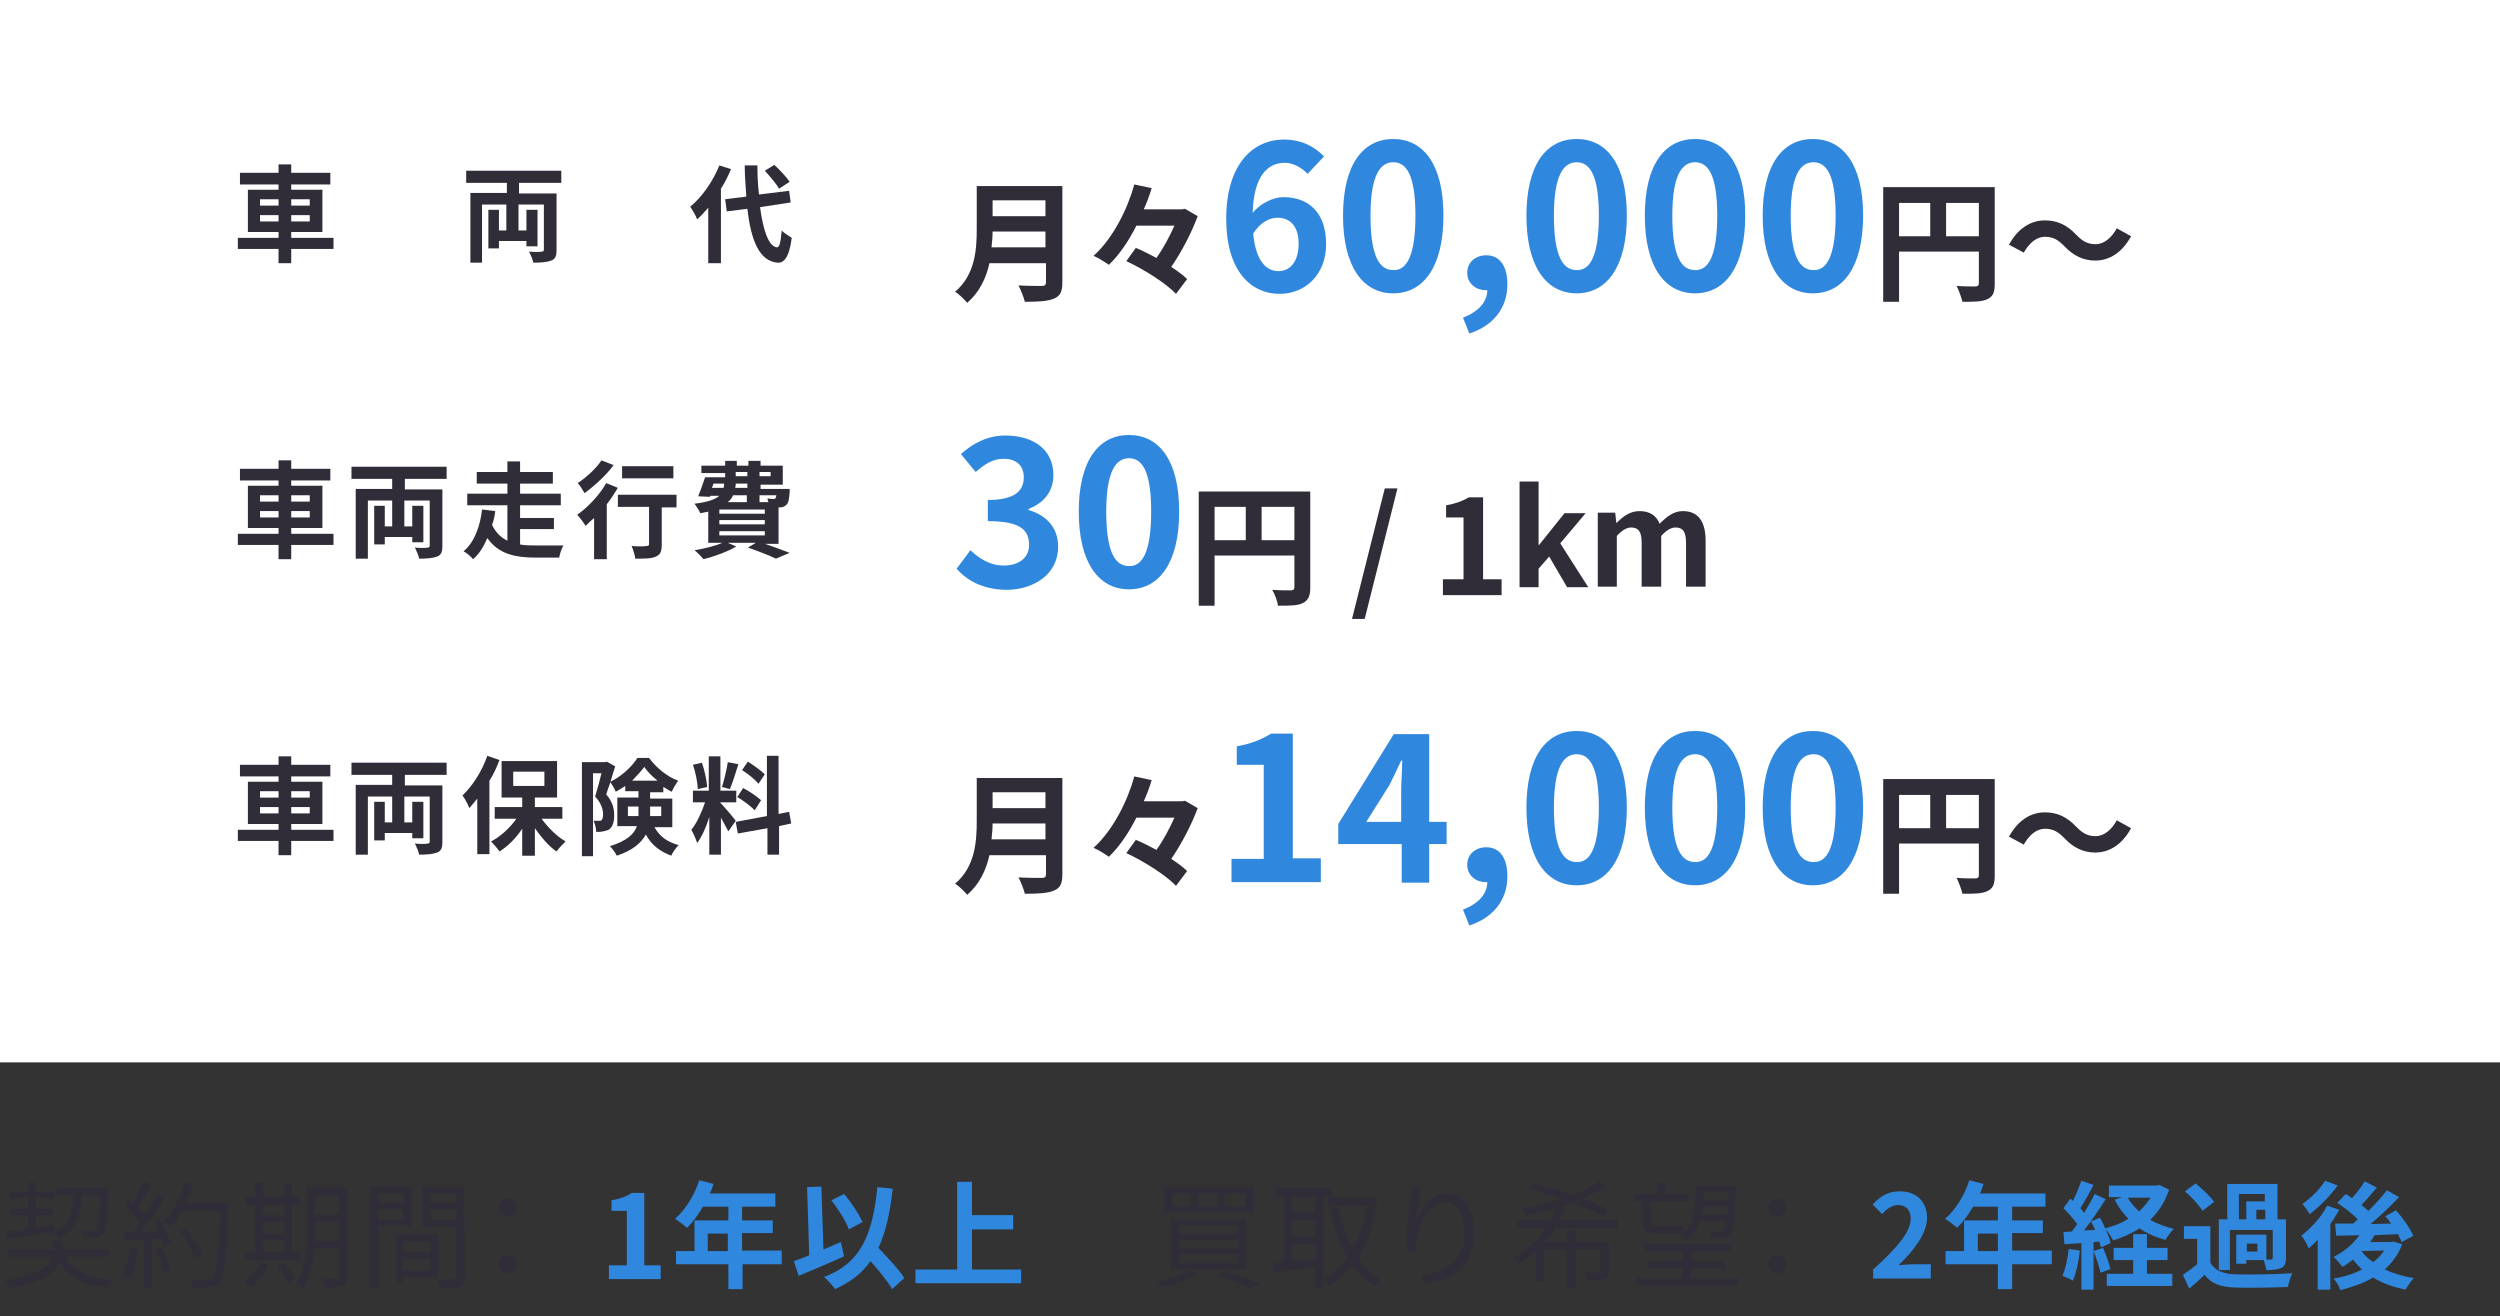 <?xml version="1.0" encoding="utf-8"?>
<!-- Generator: Adobe Illustrator 25.0.1, SVG Export Plug-In . SVG Version: 6.00 Build 0)  -->
<svg version="1.1" id="レイヤー_1" xmlns="http://www.w3.org/2000/svg" xmlns:xlink="http://www.w3.org/1999/xlink" x="0px"
	 y="0px" viewBox="0 0 473 249" style="enable-background:new 0 0 473 249;" xml:space="preserve">
<rect x="0" y="0" width="473" height="249" fill="#333333" stroke="none"/>
<style type="text/css">
	.st0{fill:#FFFFFF;}
	.st1{enable-background:new    ;}
	.st2{fill:#302D39;}
	.st3{fill:#3087DE;}
</style>
<g id="グループ_2461" transform="translate(-487 -3401)">
	<g id="グループ_231" transform="translate(0 2)">
		<rect id="長方形_33" x="487" y="3399" class="st0" width="473" height="201"/>
		<g id="グループ_228" transform="translate(39 9)">
			<g class="st1">
				<path class="st2" d="M649,3443.4c0,1.8-0.4,2.6-1.6,3.1c-1.2,0.5-2.9,0.6-5.5,0.6c-0.2-0.9-0.8-2.3-1.2-3.1
					c1.7,0.1,3.8,0.1,4.4,0.1c0.6,0,0.8-0.2,0.8-0.7v-3.6h-10.7c-0.6,2.8-1.9,5.5-4.2,7.5c-0.5-0.6-1.6-1.7-2.3-2.1
					c3.8-3.2,4.1-8,4.1-11.8v-8.2H649V3443.4z M645.8,3436.8v-3h-10c0,1-0.1,2-0.2,3H645.8z M635.8,3427.9v3h10v-3H635.8z"/>
				<path class="st2" d="M674.6,3430.9c-1.1,3-3,6.7-5,9.6c1.2,0.8,2.2,1.5,3,2.3l-2.1,2.8c-1.9-2-6-4.6-9.4-6.2l1.8-2.5
					c1.2,0.5,2.6,1.2,3.9,1.9c1.3-1.8,2.5-4.1,3.4-6.1H663c-1.4,2.8-3.2,5.5-5.2,7.4c-0.7-0.5-2-1.3-2.9-1.7c3.7-3.3,6.5-9,7.7-13.5
					l3.3,0.7c-0.4,1.3-0.9,2.7-1.5,4h7.3l0.5-0.1L674.6,3430.9z"/>
			</g>
			<g class="st1">
				<path class="st3" d="M695.4,3422.9c-1-1.1-2.7-2.1-4.3-2.1c-3.2,0-5.9,2.4-6.1,9.5c1.5-1.9,4-3,5.8-3c4.7,0,8.1,2.8,8.1,8.9
					c0,5.8-4,9.4-8.8,9.4c-5.4,0-10.1-4.3-10.1-14.2c0-10.5,5.2-15,10.9-15c3.4,0,5.9,1.4,7.6,3.2L695.4,3422.9z M693.7,3436.1
					c0-3.3-1.6-4.9-4-4.9c-1.5,0-3.2,0.8-4.6,3c0.5,5.1,2.4,7.1,4.8,7.1C692,3441.3,693.7,3439.6,693.7,3436.1z"/>
				<path class="st3" d="M702.1,3430.8c0-9.7,3.8-14.5,9.5-14.5c5.7,0,9.5,4.8,9.5,14.5s-3.8,14.7-9.5,14.7
					C705.9,3445.5,702.1,3440.5,702.1,3430.8z M715.8,3430.8c0-7.9-1.8-10.1-4.2-10.1c-2.4,0-4.3,2.3-4.3,10.1
					c0,7.9,1.8,10.3,4.3,10.3C714,3441.2,715.8,3438.7,715.8,3430.8z"/>
				<path class="st3" d="M724.8,3450.1c2.9-1.1,4.6-3,4.6-5.2c-0.1,0-0.2,0-0.3,0c-1.8,0-3.5-1.2-3.5-3.3c0-2,1.6-3.3,3.6-3.3
					c2.6,0,4,2.1,4,5.5c0,4.4-2.6,7.8-7.2,9.3L724.8,3450.1z"/>
				<path class="st3" d="M736.8,3430.8c0-9.7,3.8-14.5,9.5-14.5c5.7,0,9.5,4.8,9.5,14.5s-3.8,14.7-9.5,14.7
					C740.6,3445.5,736.8,3440.5,736.8,3430.8z M750.5,3430.8c0-7.9-1.8-10.1-4.2-10.1c-2.4,0-4.3,2.3-4.3,10.1
					c0,7.9,1.8,10.3,4.3,10.3C748.7,3441.2,750.5,3438.7,750.5,3430.8z"/>
				<path class="st3" d="M759.2,3430.8c0-9.7,3.8-14.5,9.5-14.5c5.7,0,9.5,4.8,9.5,14.5s-3.8,14.7-9.5,14.7
					C763,3445.5,759.2,3440.5,759.2,3430.8z M772.9,3430.8c0-7.9-1.8-10.1-4.2-10.1c-2.4,0-4.3,2.3-4.3,10.1
					c0,7.9,1.8,10.3,4.3,10.3C771.1,3441.2,772.9,3438.7,772.9,3430.8z"/>
				<path class="st3" d="M781.5,3430.8c0-9.7,3.8-14.5,9.5-14.5c5.7,0,9.5,4.8,9.5,14.5s-3.8,14.7-9.5,14.7
					C785.3,3445.5,781.5,3440.5,781.5,3430.8z M795.3,3430.8c0-7.9-1.8-10.1-4.2-10.1c-2.4,0-4.3,2.3-4.3,10.1
					c0,7.9,1.8,10.3,4.3,10.3C793.5,3441.2,795.3,3438.7,795.3,3430.8z"/>
			</g>
			<g class="st1">
				<path class="st2" d="M825.4,3443.7c0,1.6-0.3,2.4-1.4,2.9c-1,0.5-2.5,0.5-4.7,0.5c-0.2-0.8-0.7-2.2-1.1-3c1.4,0.1,3,0.1,3.5,0.1
					c0.5,0,0.7-0.2,0.7-0.6v-6h-15.1v9.5h-3v-21.7h21.1V3443.7z M807.3,3434.7h5.9v-6.3h-5.9V3434.7z M822.4,3434.7v-6.3h-6.2v6.3
					H822.4z"/>
				<path class="st2" d="M838.6,3436.6c-1.1-1.1-2-1.8-3.7-1.8c-1.6,0-3,1.2-4,3l-2.8-1.5c1.7-3.1,4.1-4.6,6.8-4.6
					c2.4,0,4.2,0.9,5.9,2.7c1.1,1.1,2,1.8,3.7,1.8c1.6,0,3-1.2,4-3l2.7,1.5c-1.7,3.1-4.1,4.6-6.8,4.6
					C842.2,3439.3,840.3,3438.4,838.6,3436.6z"/>
			</g>
			<g class="st1">
				<path class="st2" d="M511.1,3437.1h-8v2.7h-2.4v-2.7H493v-2.1h7.7v-1.1h-5.8v-8h5.8v-1h-7.3v-2.2h7.3v-1.6h2.4v1.6h7.4v2.2h-7.4
					v1h5.9v8h-5.9v1.1h8V3437.1z M497.2,3428.9h3.5v-1.2h-3.5V3428.9z M500.7,3431.9v-1.2h-3.5v1.2H500.7z M503.1,3427.7v1.2h3.5
					v-1.2H503.1z M506.6,3430.7h-3.5v1.2h3.5V3430.7z"/>
				<path class="st2" d="M546.2,3424.7v1.9h7.1v10.7c0,1.1-0.2,1.7-1,2c-0.8,0.3-1.9,0.4-3.4,0.4c-0.1-0.6-0.5-1.5-0.8-2.1
					c1,0.1,2.1,0.1,2.4,0c0.3,0,0.4-0.1,0.4-0.4v-8.5h-4.8v4.9h1.5v-3.9h2.1v6.9h-2.1v-1h-5.2v1.4h-2v-7.3h2v3.9h1.4v-4.9h-4.6v11
					H537v-13.2h6.9v-1.9h-7.7v-2.3h18v2.3H546.2z"/>
				<path class="st2" d="M586.3,3422c-0.5,1.2-1.1,2.5-1.9,3.7v14.1H582v-10.5c-0.7,0.8-1.4,1.6-2.1,2.2c-0.2-0.6-0.9-1.8-1.3-2.4
					c2.2-1.8,4.3-4.8,5.5-7.8L586.3,3422z M591.8,3429.2c0.6,4.4,1.6,7.4,3.2,7.6c0.5,0,0.7-1,0.9-3.2c0.4,0.5,1.5,1.1,1.9,1.4
					c-0.5,3.9-1.6,4.8-2.7,4.7c-3.4-0.3-5-4.1-5.7-10.2l-3.9,0.5l-0.3-2.3l4-0.5c-0.1-1.8-0.3-3.8-0.3-5.9h2.4c0,2,0.1,3.8,0.3,5.5
					l5.7-0.7l0.3,2.2L591.8,3429.2z M595.4,3425.7c-0.5-0.9-1.7-2.3-2.7-3.4l1.8-1.1c1.1,1,2.3,2.3,2.9,3.2L595.4,3425.7z"/>
			</g>
		</g>
		<g id="グループ_229" transform="translate(39 65)">
			<g class="st1">
				<path class="st3" d="M629,3441.6l2.6-3.5c1.7,1.6,3.7,2.9,6.3,2.9c2.8,0,4.8-1.4,4.8-3.9c0-2.8-1.6-4.5-7.8-4.5v-4
					c5.2,0,6.8-1.8,6.8-4.3c0-2.2-1.4-3.5-3.8-3.5c-2,0-3.6,1-5.3,2.5l-2.8-3.4c2.4-2.1,5.1-3.5,8.4-3.5c5.4,0,9.1,2.7,9.1,7.5
					c0,3-1.7,5.2-4.7,6.4v0.2c3.2,0.9,5.6,3.2,5.6,6.9c0,5.2-4.5,8.2-9.9,8.2C634,3445.5,631,3443.9,629,3441.6z"/>
				<path class="st3" d="M652.1,3430.8c0-9.7,3.8-14.5,9.5-14.5c5.7,0,9.5,4.8,9.5,14.5s-3.8,14.7-9.5,14.7
					C655.9,3445.5,652.1,3440.5,652.1,3430.8z M665.8,3430.8c0-7.9-1.8-10.1-4.2-10.1c-2.4,0-4.3,2.3-4.3,10.1
					c0,7.9,1.8,10.3,4.3,10.3C664,3441.2,665.8,3438.7,665.8,3430.8z"/>
			</g>
			<g class="st1">
				<path class="st2" d="M695.9,3445.2c0,1.6-0.4,2.4-1.4,2.9c-1,0.5-2.5,0.5-4.7,0.5c-0.1-0.8-0.6-2.2-1.1-3c1.4,0.1,3,0.1,3.5,0.1
					c0.5,0,0.7-0.2,0.7-0.6v-6h-15.1v9.5h-3V3427h21.1V3445.2z M677.8,3436.2h5.9v-6.3h-5.9V3436.2z M692.9,3436.2v-6.3h-6.2v6.3
					H692.9z"/>
				<path class="st2" d="M710,3426.4h2.4l-6.2,24.7h-2.4L710,3426.4z"/>
				<path class="st2" d="M720.9,3443.6h4v-11.7h-3.3v-2.3c1.8-0.3,3.1-0.8,4.3-1.5h2.7v15.5h3.5v3h-11.1V3443.6z"/>
			</g>
			<g class="st1">
				<path class="st2" d="M735.5,3425.1h3.6v12h0.1l4.8-6h4l-4.8,5.7l5.3,8.3h-4l-3.4-5.8l-2,2.3v3.5h-3.6V3425.1z"/>
				<path class="st2" d="M750.6,3431h3l0.2,1.9h0.1c1.2-1.2,2.5-2.2,4.3-2.2c2,0,3.2,0.9,3.8,2.4c1.3-1.3,2.6-2.4,4.4-2.4
					c3,0,4.3,2.1,4.3,5.6v8.7h-3.7v-8.3c0-2.1-0.6-2.9-2-2.9c-0.8,0-1.7,0.5-2.7,1.6v9.6h-3.7v-8.3c0-2.1-0.6-2.9-2-2.9
					c-0.8,0-1.7,0.5-2.7,1.6v9.6h-3.6V3431z"/>
			</g>
			<g class="st1">
				<path class="st2" d="M511.1,3437.1h-8v2.7h-2.4v-2.7H493v-2.1h7.7v-1.1h-5.8v-8h5.8v-1h-7.3v-2.2h7.3v-1.6h2.4v1.6h7.4v2.2h-7.4
					v1h5.9v8h-5.9v1.1h8V3437.1z M497.2,3428.9h3.5v-1.2h-3.5V3428.9z M500.7,3431.9v-1.2h-3.5v1.2H500.7z M503.1,3427.7v1.2h3.5
					v-1.2H503.1z M506.6,3430.7h-3.5v1.2h3.5V3430.7z"/>
				<path class="st2" d="M524.6,3424.7v1.9h7.1v10.7c0,1.1-0.2,1.7-1,2c-0.8,0.3-1.9,0.4-3.4,0.4c-0.1-0.6-0.5-1.5-0.8-2.1
					c1,0.1,2.1,0.1,2.4,0c0.3,0,0.4-0.1,0.4-0.4v-8.5h-4.8v4.9h1.5v-3.9h2.1v6.9h-2.1v-1h-5.2v1.4h-2v-7.3h2v3.9h1.4v-4.9h-4.6v11
					h-2.3v-13.2h6.9v-1.9h-7.7v-2.3h18v2.3H524.6z"/>
				<path class="st2" d="M546.3,3437c1,0.2,2.1,0.2,3.2,0.2c0.9,0,3.9,0,5.1,0c-0.3,0.5-0.7,1.6-0.8,2.3h-4.4c-4,0-7.1-0.7-9.2-3.7
					c-0.7,1.6-1.5,3-2.7,4c-0.4-0.5-1.2-1.2-1.8-1.5c2.2-1.8,3.2-5.1,3.5-7.9l2.5,0.3c-0.1,0.9-0.3,1.8-0.6,2.6
					c0.7,1.5,1.7,2.4,2.9,3v-6.7h-7.6v-2.2h7.6v-1.9h-5.8v-2.2h5.8v-2h2.4v2h6.2v2.2h-6.2v1.9h7.7v2.2h-7.7v2.4h6.4v2.1h-6.4V3437z"
					/>
				<path class="st2" d="M564.9,3426.3c-0.6,1-1.3,2.1-2.1,3.1v10.4h-2.4v-7.8c-0.6,0.5-1.1,1-1.6,1.5c-0.3-0.5-1.1-1.6-1.6-2.1
					c2-1.4,4.2-3.7,5.5-6L564.9,3426.3z M564.1,3422c-1.4,1.9-3.6,3.9-5.5,5.3c-0.3-0.5-0.9-1.5-1.3-1.9c1.7-1.1,3.6-2.9,4.5-4.3
					L564.1,3422z M575.9,3430h-2.7v7c0,1.3-0.2,1.9-1.1,2.3c-0.8,0.4-2.1,0.4-3.9,0.4c-0.1-0.7-0.4-1.7-0.7-2.4
					c1.1,0.1,2.5,0.1,2.8,0c0.4,0,0.5-0.1,0.5-0.4v-7h-5.9v-2.3h11.1V3430z M575.4,3424.5h-9.7v-2.3h9.7V3424.5z"/>
				<path class="st2" d="M592.1,3436.7c1.9,0.6,4,1.4,5.3,1.9l-2.6,1.1c-1.2-0.6-3.3-1.4-5.3-2.1l1.5-0.9h-5.3l1.6,0.7
					c-1.7,1-4.2,1.9-6.2,2.4c-0.4-0.5-1.2-1.3-1.7-1.7c1.9-0.3,3.9-0.8,5.3-1.4h-2.7v-5.9c-0.5,0.1-0.9,0.2-1.5,0.3
					c-0.2-0.5-0.8-1.4-1.1-1.8c2.5-0.3,3.9-0.8,4.7-1.5h-1.7l-0.1,0.2l-2.2-0.1c0.4-1,0.9-2.4,1.3-3.6h3.8v-0.8h-4.5v-1.4h4.5v-0.9
					h2.2v0.9h2.2v-0.9h2.3v0.9h4.2v3.6h-4.2v0.8h5.5c0,0,0,0.4,0,0.6c-0.1,1.3-0.2,2-0.6,2.4c-0.3,0.3-0.7,0.5-1.2,0.5
					c-0.1,0-0.2,0-0.3,0v6.9H592.1z M582.7,3426.3h2.2c0.1-0.2,0.1-0.5,0.1-0.8h-2L582.7,3426.3z M592.7,3430.4h-8.6v0.8h8.6V3430.4
					z M592.7,3432.4h-8.6v0.8h8.6V3432.4z M584.1,3435.3h8.6v-0.8h-8.6V3435.3z M586.7,3427.7c-0.2,0.5-0.5,0.9-1,1.3h3.6v-1.3
					H586.7z M589.4,3425.5h-2.2c0,0.3,0,0.5-0.1,0.8h2.3V3425.5z M587.2,3424.1h2.2v-0.8h-2.2V3424.1z M591.7,3423.3v0.8h2.1v-0.8
					H591.7z M591.7,3427.7v1.3h1.7c-0.1-0.2-0.2-0.5-0.2-0.7c0.5,0.1,0.9,0.1,1.1,0.1c0.2,0,0.3,0,0.4-0.1c0.1-0.1,0.1-0.3,0.2-0.6
					H591.7z"/>
			</g>
		</g>
		<g id="グループ_230" transform="translate(39 121)">
			<g class="st1">
				<path class="st2" d="M649,3443.4c0,1.8-0.4,2.6-1.6,3.1c-1.2,0.5-2.9,0.6-5.5,0.6c-0.2-0.9-0.8-2.3-1.2-3.1
					c1.7,0.1,3.8,0.1,4.4,0.1c0.6,0,0.8-0.2,0.8-0.7v-3.6h-10.7c-0.6,2.8-1.9,5.5-4.2,7.5c-0.5-0.6-1.6-1.7-2.3-2.1
					c3.8-3.2,4.1-8,4.1-11.8v-8.2H649V3443.4z M645.8,3436.8v-3h-10c0,1-0.1,2-0.2,3H645.8z M635.8,3427.9v3h10v-3H635.8z"/>
				<path class="st2" d="M674.6,3430.9c-1.1,3-3,6.7-5,9.6c1.2,0.8,2.2,1.5,3,2.3l-2.1,2.8c-1.9-2-6-4.6-9.4-6.2l1.8-2.5
					c1.2,0.5,2.6,1.2,3.9,1.9c1.3-1.8,2.5-4.1,3.4-6.1H663c-1.4,2.8-3.2,5.5-5.2,7.4c-0.7-0.5-2-1.3-2.9-1.7c3.7-3.3,6.5-9,7.7-13.5
					l3.3,0.7c-0.4,1.3-0.9,2.7-1.5,4h7.3l0.5-0.1L674.6,3430.9z"/>
			</g>
			<g class="st1">
				<path class="st3" d="M681.1,3440.5h6v-17.8h-5.1v-3.5c2.8-0.5,4.7-1.3,6.5-2.4h4.1v23.6h5.3v4.5h-16.9V3440.5z"/>
				<path class="st3" d="M721.7,3437.7h-3.3v7.3h-5.2v-7.3h-12v-3.8l10.5-17h6.7v16.6h3.3V3437.7z M713.1,3433.4v-5.7
					c0-1.6,0.2-4.2,0.2-5.8h-0.2c-0.7,1.5-1.4,3-2.2,4.6l-4.4,7H713.1z"/>
				<path class="st3" d="M724.8,3450.1c2.9-1.1,4.6-3,4.6-5.2c-0.1,0-0.2,0-0.3,0c-1.8,0-3.5-1.2-3.5-3.3c0-2,1.6-3.3,3.6-3.3
					c2.6,0,4,2.1,4,5.5c0,4.4-2.6,7.8-7.2,9.3L724.8,3450.1z"/>
				<path class="st3" d="M736.8,3430.8c0-9.7,3.8-14.5,9.5-14.5c5.7,0,9.5,4.8,9.5,14.5s-3.8,14.7-9.5,14.7
					C740.6,3445.5,736.8,3440.5,736.8,3430.8z M750.5,3430.8c0-7.9-1.8-10.1-4.2-10.1c-2.4,0-4.3,2.3-4.3,10.1
					c0,7.9,1.8,10.3,4.3,10.3C748.7,3441.2,750.5,3438.7,750.5,3430.8z"/>
				<path class="st3" d="M759.2,3430.8c0-9.7,3.8-14.5,9.5-14.5c5.7,0,9.5,4.8,9.5,14.5s-3.8,14.7-9.5,14.7
					C763,3445.5,759.2,3440.5,759.2,3430.8z M772.9,3430.8c0-7.9-1.8-10.1-4.2-10.1c-2.4,0-4.3,2.3-4.3,10.1
					c0,7.9,1.8,10.3,4.3,10.3C771.1,3441.2,772.9,3438.7,772.9,3430.8z"/>
				<path class="st3" d="M781.5,3430.8c0-9.7,3.8-14.5,9.5-14.5c5.7,0,9.5,4.8,9.5,14.5s-3.8,14.7-9.5,14.7
					C785.3,3445.5,781.5,3440.5,781.5,3430.8z M795.3,3430.8c0-7.9-1.8-10.1-4.2-10.1c-2.4,0-4.3,2.3-4.3,10.1
					c0,7.9,1.8,10.3,4.3,10.3C793.5,3441.2,795.3,3438.7,795.3,3430.8z"/>
			</g>
			<g class="st1">
				<path class="st2" d="M825.4,3443.7c0,1.6-0.3,2.4-1.4,2.9c-1,0.5-2.5,0.5-4.7,0.5c-0.2-0.8-0.7-2.2-1.1-3c1.4,0.1,3,0.1,3.5,0.1
					c0.5,0,0.7-0.2,0.7-0.6v-6h-15.1v9.5h-3v-21.7h21.1V3443.7z M807.3,3434.7h5.9v-6.3h-5.9V3434.7z M822.4,3434.7v-6.3h-6.2v6.3
					H822.4z"/>
				<path class="st2" d="M838.6,3436.6c-1.1-1.1-2-1.8-3.7-1.8c-1.6,0-3,1.2-4,3l-2.8-1.5c1.7-3.1,4.1-4.6,6.8-4.6
					c2.4,0,4.2,0.9,5.9,2.7c1.1,1.1,2,1.8,3.7,1.8c1.6,0,3-1.2,4-3l2.7,1.5c-1.7,3.1-4.1,4.6-6.8,4.6
					C842.2,3439.3,840.3,3438.4,838.6,3436.6z"/>
			</g>
			<g class="st1">
				<path class="st2" d="M511.1,3437.1h-8v2.7h-2.4v-2.7H493v-2.1h7.7v-1.1h-5.8v-8h5.8v-1h-7.3v-2.2h7.3v-1.6h2.4v1.6h7.4v2.2h-7.4
					v1h5.9v8h-5.9v1.1h8V3437.1z M497.2,3428.9h3.5v-1.2h-3.5V3428.9z M500.7,3431.9v-1.2h-3.5v1.2H500.7z M503.1,3427.7v1.2h3.5
					v-1.2H503.1z M506.6,3430.7h-3.5v1.2h3.5V3430.7z"/>
				<path class="st2" d="M524.6,3424.7v1.9h7.1v10.7c0,1.1-0.2,1.7-1,2c-0.8,0.3-1.9,0.4-3.4,0.4c-0.1-0.6-0.5-1.5-0.8-2.1
					c1,0.1,2.1,0.1,2.4,0c0.3,0,0.4-0.1,0.4-0.4v-8.5h-4.8v4.9h1.5v-3.9h2.1v6.9h-2.1v-1h-5.2v1.4h-2v-7.3h2v3.9h1.4v-4.9h-4.6v11
					h-2.3v-13.2h6.9v-1.9h-7.7v-2.3h18v2.3H524.6z"/>
				<path class="st2" d="M542.5,3421.8c-0.5,1.3-1.1,2.7-1.9,3.9v13.9h-2.3v-10.5c-0.5,0.6-1,1.2-1.5,1.8c-0.2-0.6-0.9-1.9-1.3-2.4
					c1.9-1.8,3.7-4.6,4.7-7.5L542.5,3421.8z M550.4,3432.8c1.2,1.7,2.9,3.4,4.6,4.4c-0.5,0.5-1.3,1.3-1.7,1.9
					c-1.5-1-2.9-2.7-4.1-4.4v5.2h-2.4v-5.1c-1.2,1.8-2.7,3.3-4.3,4.3c-0.4-0.6-1.1-1.4-1.6-1.9c1.8-0.9,3.6-2.6,4.8-4.3h-4.1v-2.2
					h5.2v-1.8h-3.9v-6.9h10.5v6.9h-4.2v1.8h5.2v2.2H550.4z M545.1,3426.7h5.9v-2.7h-5.9V3426.7z"/>
				<path class="st2" d="M571.7,3434.3c1.2,2.2,2.7,3,4.7,3.6c-0.5,0.5-1.1,1.3-1.4,2c-2-0.8-3.6-1.8-4.8-4c-0.9,1.6-2.5,3-5.5,4
					c-0.2-0.5-0.9-1.4-1.3-1.8c3.2-1,4.6-2.3,5.1-3.8h-3.7v-5.4h4v-1.2h-2.5v-1c-0.6,0.4-1.2,0.8-1.8,1.1c-0.2-0.5-0.6-1.2-1-1.8
					c-0.3,0.8-0.6,1.6-0.8,2.3c1.3,1.5,1.5,2.8,1.5,4c0,1.3-0.3,2.1-0.9,2.6c-0.3,0.2-0.7,0.3-1.2,0.4c-0.4,0.1-0.9,0.1-1.3,0.1
					c0-0.6-0.2-1.5-0.5-2.1c0.4,0,0.7,0,0.9,0c0.2,0,0.4,0,0.6-0.1c0.2-0.2,0.3-0.6,0.3-1.1c0-0.9-0.3-2.1-1.5-3.4
					c0.4-1.3,0.9-3.1,1.2-4.4h-1.6v15.7h-2.1v-17.8h4.4l0.3-0.1l1.6,0.9c-0.3,0.9-0.6,1.9-0.9,2.9c2.1-1,4.1-2.9,5.1-4.5h2.2
					c1.4,1.9,3.5,3.6,5.5,4.3c-0.4,0.6-0.9,1.4-1.2,2.1c-0.5-0.2-1-0.6-1.6-0.9v1H571v1.2h4.2v5.4H571.7z M568.8,3432.4
					c0-0.2,0-0.4,0-0.5v-1.3h-2v1.8H568.8z M572.4,3425.7c-1-0.8-1.9-1.7-2.5-2.6c-0.6,0.8-1.4,1.7-2.3,2.6H572.4z M571,3430.6v1.3
					c0,0.2,0,0.3,0,0.5h2.1v-1.8H571z"/>
				<path class="st2" d="M585.8,3435.3c-0.3-0.6-0.9-1.7-1.4-2.6v7h-2.2v-7.1c-0.6,1.9-1.4,3.7-2.3,4.9c-0.2-0.7-0.7-1.8-1.1-2.5
					c1-1.2,2-3.4,2.6-5.2h-2.3v-2.2h3v-6.5h2.2v6.5h3v2.2h-3v0.1c0.6,0.6,2.5,2.8,2.9,3.4L585.8,3435.3z M580,3427.3
					c0-1.2-0.4-3.2-0.9-4.6l1.7-0.4c0.5,1.4,0.9,3.3,1,4.6L580,3427.3z M587.7,3422.6c-0.5,1.6-1.1,3.5-1.6,4.7l-1.5-0.4
					c0.4-1.3,0.9-3.3,1.1-4.7L587.7,3422.6z M595.4,3434.3v5.4h-2.2v-5l-5.6,1l-0.4-2.2l5.9-1.1V3421h2.2v11l2-0.4l0.4,2.2
					L595.4,3434.3z M588.6,3427.1c1.2,0.6,2.6,1.6,3.4,2.3l-1.2,1.9c-0.7-0.7-2.1-1.8-3.3-2.5L588.6,3427.1z M591.5,3426.3
					c-0.6-0.8-2-1.9-3.1-2.6l1.1-1.6c1.1,0.7,2.5,1.7,3.2,2.4L591.5,3426.3z"/>
			</g>
		</g>
	</g>
	<g class="st1">
		<path class="st2" d="M499.4,3638.8c1.4,2.7,4.3,4,8.8,4.4c-0.4,0.4-0.8,1.1-1,1.5c-4.4-0.6-7.2-2-8.9-4.8
			c-0.8,1.9-3.2,3.8-9.4,4.8c-0.2-0.4-0.6-1-0.9-1.4c6.4-1.1,8.4-2.9,8.9-4.5h-8.4v-1.4h8.6v-1.6h1.6v1.6h8.9v1.4H499.4z
			 M488.3,3634c1.1-0.1,2.5-0.3,4-0.5v-2.5h-3.3v-1.3h3.3v-2h-3.6v-1.3h3.6v-1.7h1.5v1.7h3.5v1.3h-3.5v2h3.2v1.3h-3.2v2.3
			c1.2-0.2,2.4-0.3,3.6-0.5l0,1.3c-3.3,0.5-6.6,1-9,1.3L488.3,3634z M502.5,3627c-0.3,4-1.1,6.8-4.4,8.4c-0.2-0.4-0.6-0.9-1-1.1
			c2.9-1.4,3.6-3.7,3.8-7.2h-3.1v-1.4h9.7c0,0,0,0.5,0,0.7c-0.2,5.5-0.5,7.5-1.1,8.2c-0.3,0.4-0.7,0.6-1.3,0.6c-0.5,0-1.5,0-2.4,0
			c0-0.4-0.2-1.1-0.5-1.5c0.9,0.1,1.8,0.1,2.2,0.1s0.5,0,0.7-0.2c0.4-0.4,0.6-2.1,0.8-6.4H502.5z"/>
		<path class="st2" d="M513.1,3637.3c-0.3,2.1-0.8,4.2-1.6,5.6c-0.3-0.2-0.9-0.5-1.3-0.6c0.7-1.3,1.2-3.3,1.4-5.2L513.1,3637.3z
			 M517.1,3631.6c0.9,1.4,1.9,3.3,2.2,4.5l-1.3,0.6c-0.1-0.4-0.2-0.8-0.4-1.3l-1.9,0.1v9.2h-1.5v-9.1l-3.6,0.2l-0.1-1.5
			c0.4,0,0.9,0,1.5,0c0.5-0.6,1-1.3,1.5-2c-0.7-1-1.8-2.2-2.9-3.2l0.8-1.1c0.2,0.2,0.4,0.4,0.7,0.6c0.7-1.2,1.5-2.9,2-4.1l1.5,0.5
			c-0.7,1.5-1.7,3.2-2.5,4.4c0.5,0.5,1,1.1,1.3,1.5c0.9-1.4,1.7-2.8,2.4-4l1.4,0.6c-1.3,2.1-3,4.7-4.6,6.6c1.1,0,2.3-0.1,3.5-0.2
			c-0.3-0.7-0.7-1.4-1.1-2L517.1,3631.6z M517.7,3637c0.6,1.3,1.3,3.1,1.5,4.2l-1.3,0.4c-0.2-1.1-0.8-2.9-1.4-4.3L517.7,3637z
			 M530.2,3629.4c-0.4,9.9-0.7,13.3-1.6,14.3c-0.5,0.6-1,0.8-1.8,0.9c-0.7,0.1-2.1,0-3.4,0c0-0.5-0.2-1.2-0.5-1.6
			c1.5,0.1,2.8,0.1,3.4,0.1c0.4,0,0.7,0,0.9-0.3c0.7-0.7,1.1-4.1,1.4-12.7h-7.2c-0.6,1.2-1.3,2.2-2,3.1c-0.3-0.3-1-0.7-1.4-1
			c1.7-1.8,3.1-4.7,3.9-7.6l1.6,0.4c-0.4,1.2-0.8,2.4-1.3,3.6h8.1V3629.4z M523.9,3639.1c-0.5-1.3-1.7-3.5-3-5.1l1.3-0.6
			c1.2,1.5,2.6,3.6,3.1,5L523.9,3639.1z"/>
		<path class="st2" d="M543.9,3639.4h-10.7v-1.5h2.1v-8.9h-1.8v-1.5h1.8v-2.7h1.5v2.7h4v-2.7h1.5v2.7h1.6v1.5h-1.6v8.9h1.6V3639.4z
			 M537.8,3640.2c-0.8,1.7-2,3.4-3.3,4.4c-0.3-0.3-0.9-0.7-1.3-0.9c1.2-1,2.4-2.5,3-3.9L537.8,3640.2z M536.8,3629v1.9h4v-1.9H536.8
			z M536.8,3634.4h4v-2.2h-4V3634.4z M536.8,3637.9h4v-2.2h-4V3637.9z M540.6,3639.8c0.9,1,1.9,2.4,2.3,3.3l-1.3,0.8
			c-0.4-0.9-1.4-2.3-2.3-3.3L540.6,3639.8z M552.6,3642.6c0,1-0.2,1.5-0.8,1.7c-0.6,0.3-1.6,0.3-3.3,0.3c-0.1-0.5-0.3-1.2-0.5-1.6
			c1.2,0,2.3,0,2.6,0c0.3,0,0.5-0.1,0.5-0.5v-5.3h-4.6c-0.2,2.6-0.8,5.4-2.1,7.5c-0.3-0.3-0.9-0.8-1.3-1c1.8-2.9,2-7.1,2-10.2v-7.9
			h7.6V3642.6z M551,3635.8v-3.7h-4.5v1.5c0,0.7,0,1.4,0,2.2H551z M546.6,3627.2v3.5h4.5v-3.5H546.6z"/>
		<path class="st2" d="M558.6,3633v11.7H557v-19.2h7.9v7.5H558.6z M558.6,3626.8v1.8h4.8v-1.8H558.6z M563.3,3631.8v-1.9h-4.8v1.9
			H563.3z M563.3,3642.6v1.1h-1.5v-9.1h8.2v8H563.3z M563.3,3635.9v2h5.2v-2H563.3z M568.4,3641.3v-2.1h-5.2v2.1H568.4z M575,3642.5
			c0,1-0.2,1.6-1,1.9c-0.7,0.3-1.9,0.3-3.7,0.3c-0.1-0.5-0.3-1.2-0.6-1.7c1.3,0.1,2.7,0,3.1,0c0.4,0,0.5-0.1,0.5-0.5v-9.4h-6.5v-7.5
			h8.1V3642.5z M568.4,3626.8v1.8h4.9v-1.8H568.4z M573.4,3631.8v-2h-4.9v2H573.4z"/>
		<path class="st2" d="M581.4,3629.4c0-1,0.8-1.7,1.7-1.7c0.9,0,1.7,0.6,1.7,1.7c0,1-0.8,1.7-1.7,1.7
			C582.2,3631,581.4,3630.4,581.4,3629.4z M581.4,3640.2c0-1,0.8-1.7,1.7-1.7c0.9,0,1.7,0.7,1.7,1.7c0,1-0.8,1.7-1.7,1.7
			C582.2,3641.8,581.4,3641.2,581.4,3640.2z"/>
	</g>
	<g class="st1">
		<path class="st3" d="M602.1,3640.4h3.5v-10.3h-2.9v-2c1.6-0.3,2.8-0.7,3.8-1.4h2.4v13.7h3.1v2.6h-9.8V3640.4z"/>
		<path class="st3" d="M635,3640.2h-7.5v4.7h-2.7v-4.7h-9.9v-2.5h3.5v-5.8h6.4v-2.6H620c-0.9,1.6-2,3-3,4c-0.5-0.4-1.6-1.3-2.3-1.7
			c2-1.7,3.7-4.5,4.6-7.3l2.7,0.7c-0.2,0.6-0.4,1.2-0.7,1.8h12.4v2.5h-6.3v2.6h5.8v2.4h-5.8v3.3h7.5V3640.2z M624.7,3637.7v-3.3
			h-3.8v3.3H624.7z"/>
		<path class="st3" d="M646.7,3638.7c-2.9,1.3-6.2,2.7-8.6,3.7l-0.9-2.8c0.8-0.3,1.8-0.6,2.9-1.1l-0.4-12.9l2.7-0.1l0.4,11.9
			c1.1-0.5,2.2-0.9,3.3-1.4L646.7,3638.7z M655.8,3644.9c-0.8-1.4-2.5-3.5-4.1-5.3c-1.6,2.3-3.8,4-6.7,5.3c-0.4-0.6-1.5-1.8-2.1-2.3
			c7-2.6,9.2-8,10.1-17l2.9,0.3c-0.5,4.5-1.3,8.2-2.7,11.2c1.8,1.9,3.9,4.1,4.9,5.7L655.8,3644.9z M647.6,3633.6
			c-0.5-1.5-2-3.8-3.3-5.5l2.4-1.2c1.4,1.6,2.8,3.8,3.5,5.3L647.6,3633.6z"/>
		<path class="st3" d="M680.2,3641.2v2.6h-20v-2.6h7.9v-16.6h2.8v6.3h7.8v2.7h-7.8v7.6H680.2z"/>
	</g>
	<g class="st1">
		<path class="st2" d="M713.7,3642c-1.8,1.1-4.6,2.1-6.8,2.7c-0.3-0.3-0.8-0.9-1.2-1.2c2.3-0.5,5-1.3,6.5-2.2L713.7,3642z
			 M724.1,3625.6v4.8h-16.9v-4.8H724.1z M722.8,3631.7v9.4h-14.3v-9.4H722.8z M708.7,3629.2h3.6v-2.3h-3.6V3629.2z M710.1,3634.5
			h11.1v-1.6h-11.1V3634.5z M710.1,3637.2h11.1v-1.6h-11.1V3637.2z M710.1,3640h11.1v-1.7h-11.1V3640z M713.6,3629.2h3.7v-2.3h-3.7
			V3629.2z M718.6,3641.4c2.5,0.8,5.2,1.7,6.8,2.5l-1.7,0.9c-1.4-0.7-3.9-1.7-6.4-2.4L718.6,3641.4z M718.7,3629.2h3.8v-2.3h-3.8
			V3629.2z"/>
		<path class="st2" d="M737.4,3627.5v17.1h-1.6v-4c-2.8,0.5-5.6,0.9-7.7,1.2l-0.3-1.7c0.6-0.1,1.3-0.2,2.1-0.3v-12.5h-1.7v-1.5H739
			v1.5H737.4z M735.8,3627.5h-4.3v2.9h4.3V3627.5z M735.8,3631.9h-4.3v3.1h4.3V3631.9z M731.6,3639.7c1.3-0.2,2.8-0.4,4.3-0.6v-2.7
			h-4.3V3639.7z M747.6,3627.8c-0.6,4.7-1.8,8.4-3.6,11.2c1.2,1.8,2.7,3.2,4.5,4.1c-0.4,0.3-0.9,0.9-1.2,1.3c-1.7-1-3.2-2.3-4.4-4
			c-1.3,1.7-2.8,2.9-4.5,3.9c-0.2-0.4-0.7-1-1.1-1.3c1.7-0.9,3.3-2.3,4.6-4.1c-1.5-2.6-2.6-5.8-3.3-9.4l1.6-0.3
			c0.6,3,1.5,5.8,2.7,8.1c1.3-2.2,2.2-5,2.7-8.2h-7.4v-1.6h7.9l0.3-0.1L747.6,3627.8z"/>
	</g>
	<g class="st1">
		<path class="st2" d="M756,3625.7c-0.5,1.6-0.9,4.5-1,6.1c0.9-2.2,3.1-5,5.9-5c2.9,0,5,2.9,5,7.5c0,6.1-3.8,8.7-9.2,9.7l-1-1.6
			c4.7-0.7,8.4-2.6,8.4-8.1c0-3.4-1.1-5.9-3.5-5.9c-2.7,0-5.2,3.9-5.5,6.8c-0.1,0.8-0.1,1.6,0,2.7l-1.7,0.1c-0.1-0.8-0.2-2-0.2-3.5
			c0-2.1,0.4-5.3,0.7-7c0.1-0.7,0.2-1.3,0.2-1.9L756,3625.7z"/>
	</g>
	<g class="st1">
		<path class="st2" d="M781.3,3633.3c-0.6,0.9-1.3,1.9-2,2.7h4.2v-2.2h1.6v2.2h6.3v5.5c0,0.9-0.2,1.3-0.8,1.5
			c-0.6,0.2-1.7,0.2-3.3,0.2c-0.1-0.4-0.3-1-0.5-1.4c1.3,0,2.3,0,2.6,0c0.3,0,0.4-0.1,0.4-0.4v-4h-4.7v7.3h-1.6v-7.3h-4.3v6h-1.6
			v-5.6c-0.9,0.9-2,1.6-3.1,2.3c-0.2-0.4-0.7-0.9-1.1-1.2c2.5-1.3,4.6-3.3,6.1-5.6h-5.6v-1.5h6.5c0.4-0.7,0.7-1.4,1-2.2
			c-1.8,0.5-3.7,1-5.5,1.4c-0.2-0.4-0.8-1-1.1-1.4c2.5-0.4,5.1-1,7.5-1.8c-2.1-0.7-4.2-1.4-6.2-1.9l1.1-1c2.2,0.6,4.8,1.3,7.2,2.2
			c2-0.7,3.7-1.6,5.1-2.6l1.3,0.9c-1.3,0.9-2.8,1.7-4.4,2.4c2,0.7,3.7,1.4,5.1,2.1l-1.2,1.2c-1.5-0.8-3.6-1.7-5.9-2.5
			c-0.7,0.3-1.4,0.5-2.2,0.7l0.9,0.3c-0.3,0.7-0.6,1.5-1,2.2h11v1.5H781.3z"/>
		<path class="st2" d="M797.8,3628.3h-1.6v-1.4h4.5v-2.3h1.5v2.3h4.4v1.4h-7.3v3.7c0,0.7,0.2,0.9,0.7,0.9h3.7c0.5,0,1.3,0,1.7-0.1
			c0,0.4,0.1,1.1,0.2,1.4c-0.4,0.1-1.1,0.1-1.8,0.1H800c-1.8,0-2.3-0.6-2.3-2.3V3628.3z M815.9,3642.8v1.4h-19.4v-1.4h8.8v-1.9h-6.4
			v-1.3h6.4v-1.9H798v-1.4h16.6v1.4H807v1.9h6.5v1.3H807v1.9H815.9z M808.6,3632c-0.5,1.5-1.3,2.8-2.6,3.7c-0.2-0.4-0.6-0.9-1-1.1
			c2.5-1.8,2.8-5,2.9-9.2h7.5c0,0,0,0.5,0,0.7c-0.2,5.8-0.4,7.8-1,8.5c-0.3,0.4-0.7,0.5-1.3,0.6c-0.5,0-1.4,0-2.3,0
			c0-0.4-0.2-0.9-0.4-1.3c0.9,0.1,1.7,0.1,2,0.1c0.3,0,0.5,0,0.7-0.3c0.2-0.2,0.3-0.7,0.4-1.7H808.6z M813.8,3630.8
			c0-0.4,0.1-1,0.1-1.5h-4.7c-0.1,0.5-0.2,1.1-0.3,1.5H813.8z M809.5,3626.6c0,0.5-0.1,1-0.1,1.5h4.6l0.1-1.5H809.5z"/>
		<path class="st2" d="M821.6,3629.4c0-1,0.8-1.7,1.7-1.7s1.7,0.6,1.7,1.7c0,1-0.8,1.7-1.7,1.7S821.6,3630.4,821.6,3629.4z
			 M821.6,3640.2c0-1,0.8-1.7,1.7-1.7s1.7,0.7,1.7,1.7c0,1-0.8,1.7-1.7,1.7S821.6,3641.2,821.6,3640.2z"/>
	</g>
	<g class="st1">
		<path class="st3" d="M841.5,3641.1c4.4-4,7-7,7-9.5c0-1.7-0.9-2.6-2.4-2.6c-1.2,0-2.2,0.8-3,1.7l-1.8-1.8c1.5-1.6,2.9-2.5,5.2-2.5
			c3.1,0,5.1,2,5.1,5c0,2.9-2.4,6.1-5.4,9c0.8-0.1,1.9-0.2,2.6-0.2h3.5v2.7h-10.9V3641.1z"/>
		<path class="st3" d="M875.2,3640.2h-7.5v4.7H865v-4.7h-9.9v-2.5h3.5v-5.8h6.4v-2.6h-4.7c-0.9,1.6-2,3-3,4
			c-0.5-0.4-1.6-1.3-2.3-1.7c2-1.7,3.7-4.5,4.6-7.3l2.7,0.7c-0.2,0.6-0.4,1.2-0.7,1.8H874v2.5h-6.3v2.6h5.8v2.4h-5.8v3.3h7.5V3640.2
			z M865,3637.7v-3.3h-3.8v3.3H865z"/>
		<path class="st3" d="M880.5,3637.6c-0.2,2.1-0.7,4.3-1.3,5.7c-0.5-0.3-1.4-0.7-2-0.9c0.6-1.3,1-3.3,1.2-5.1L880.5,3637.6z
			 M897.4,3626.1c-0.8,2.3-2,4.2-3.6,5.7c1.3,0.7,2.8,1.3,4.5,1.7c-0.5,0.5-1.3,1.5-1.6,2.1c-1.8-0.5-3.5-1.2-4.9-2.2
			c-1.5,1-3.2,1.7-5,2.3c-0.3-0.6-0.9-1.6-1.4-2.1c0.4,0.9,0.8,1.9,0.9,2.6l-1.8,0.8c-0.1-0.3-0.2-0.7-0.3-1.1l-1.1,0.1v9h-2.3v-8.8
			l-3.2,0.2l-0.2-2.3l1.6-0.1c0.3-0.4,0.7-0.9,1-1.4c-0.6-0.9-1.7-2.1-2.6-3l1.3-1.8c0.2,0.1,0.3,0.3,0.5,0.4
			c0.6-1.2,1.2-2.7,1.6-3.8l2.3,0.8c-0.8,1.5-1.7,3.2-2.5,4.4c0.3,0.3,0.5,0.6,0.7,0.9c0.7-1.2,1.5-2.5,2-3.6l2.1,1
			c-1.2,1.9-2.7,4.1-4.1,5.9l2.1-0.1c-0.2-0.5-0.5-1.1-0.8-1.6l1.7-0.7c0.4,0.6,0.7,1.3,1,2c1.6-0.4,3.1-1,4.4-1.8
			c-1-1-1.9-2.2-2.6-3.6l1.4-0.5h-2.5v-2.2h9.1l0.5-0.1L897.4,3626.1z M884.9,3637.1c0.6,1.3,1.1,2.9,1.4,4l-1.9,0.7
			c-0.2-1.1-0.8-2.8-1.3-4.1L884.9,3637.1z M893.2,3642h4.8v2.3h-12.4v-2.3h5v-2.6h-3.7v-2.3h3.7v-2.6h2.6v2.6h3.9v2.3h-3.9V3642z
			 M889.6,3627.6c0.5,1,1.3,1.8,2.1,2.6c0.9-0.8,1.6-1.7,2.2-2.6H889.6z"/>
		<path class="st3" d="M905.2,3639.9c0.9,1.5,2.4,2.1,4.6,2.2c2.6,0.1,7.8,0,10.9-0.2c-0.3,0.6-0.7,1.8-0.8,2.6
			c-2.7,0.1-7.4,0.2-10.1,0.1c-2.6-0.1-4.4-0.7-5.7-2.4c-0.9,0.9-1.8,1.7-2.9,2.6l-1.2-2.6c0.9-0.6,1.8-1.3,2.7-2v-4.8h-2.5v-2.4h5
			V3639.9z M903.7,3630.1c-0.6-1.1-2.1-2.6-3.3-3.7l2-1.5c1.2,1,2.8,2.4,3.5,3.5L903.7,3630.1z M909.1,3641.3h-2.3v-9.6h1.6v-6.7
			h9.5v6.7h1.6v7.3c0,1-0.2,1.6-0.9,1.9c-0.7,0.3-1.5,0.4-2.8,0.4c-0.1-0.6-0.3-1.3-0.5-1.9h-3.3v0.7h-1.9v-5.5h5.7v4.7
			c0.4,0,0.8,0,0.9,0c0.2,0,0.3-0.1,0.3-0.3v-5.3h-8.1V3641.3z M910.7,3631.7h1.3v-3.4h3.5v-1.4h-4.9V3631.7z M914.1,3636.3h-2v1.5
			h2V3636.3z M915.6,3629.9h-1.7v1.8h1.7V3629.9z"/>
		<path class="st3" d="M929.6,3629.9c-0.5,0.9-1.1,1.8-1.7,2.7v12.4h-2.4v-9.4c-0.6,0.6-1.1,1.1-1.7,1.6c-0.2-0.6-0.9-1.9-1.4-2.4
			c1.8-1.4,3.8-3.5,4.9-5.7L929.6,3629.9z M929.3,3625.3c-1.4,1.9-3.4,4-5.3,5.4c-0.3-0.5-1-1.5-1.4-1.9c1.6-1.1,3.4-2.9,4.3-4.4
			L929.3,3625.3z M941.5,3636.4c-0.7,1.9-1.9,3.5-3.3,4.8c1.6,0.7,3.4,1.3,5.5,1.6c-0.5,0.5-1.2,1.6-1.6,2.2
			c-2.3-0.5-4.4-1.2-6.1-2.3c-1.8,1.1-4,1.8-6.2,2.4c-0.2-0.7-0.8-1.7-1.3-2.2c2-0.3,3.8-0.9,5.4-1.7c-0.6-0.6-1.2-1.2-1.7-1.9
			c-0.7,0.5-1.3,1-2,1.4c-0.4-0.5-1.2-1.5-1.7-1.9c1.9-0.9,3.7-2.4,4.9-4.1l-4.4,0.1l-0.2-2.3c1,0,2.1,0,3.4,0
			c0.3-0.3,0.6-0.5,0.9-0.8c-1-1-2.6-2.3-3.9-3.1l1.6-1.7c0.4,0.2,0.8,0.5,1.2,0.8c0.9-1,1.8-2.2,2.4-3.2l2.3,1.2
			c-0.9,1.1-2,2.3-2.9,3.3c0.5,0.4,0.9,0.7,1.3,1.1c1.3-1.3,2.6-2.7,3.5-3.9l2.3,1.3c-1.6,1.7-3.5,3.5-5.4,5.1l3.9-0.1
			c-0.4-0.5-0.7-1-1.1-1.4l2-1.1c1.3,1.4,2.7,3.4,3.3,4.8l-2.2,1.2c-0.2-0.4-0.4-0.9-0.7-1.5c-1.5,0.1-2.9,0.1-4.4,0.2
			c-0.3,0.4-0.5,0.9-0.9,1.3h4l0.4-0.1L941.5,3636.4z M933.8,3637.7c0.6,0.8,1.3,1.5,2.2,2.1c0.8-0.6,1.5-1.3,2.1-2.2L933.8,3637.7
			L933.8,3637.7z"/>
	</g>
</g>
</svg>
